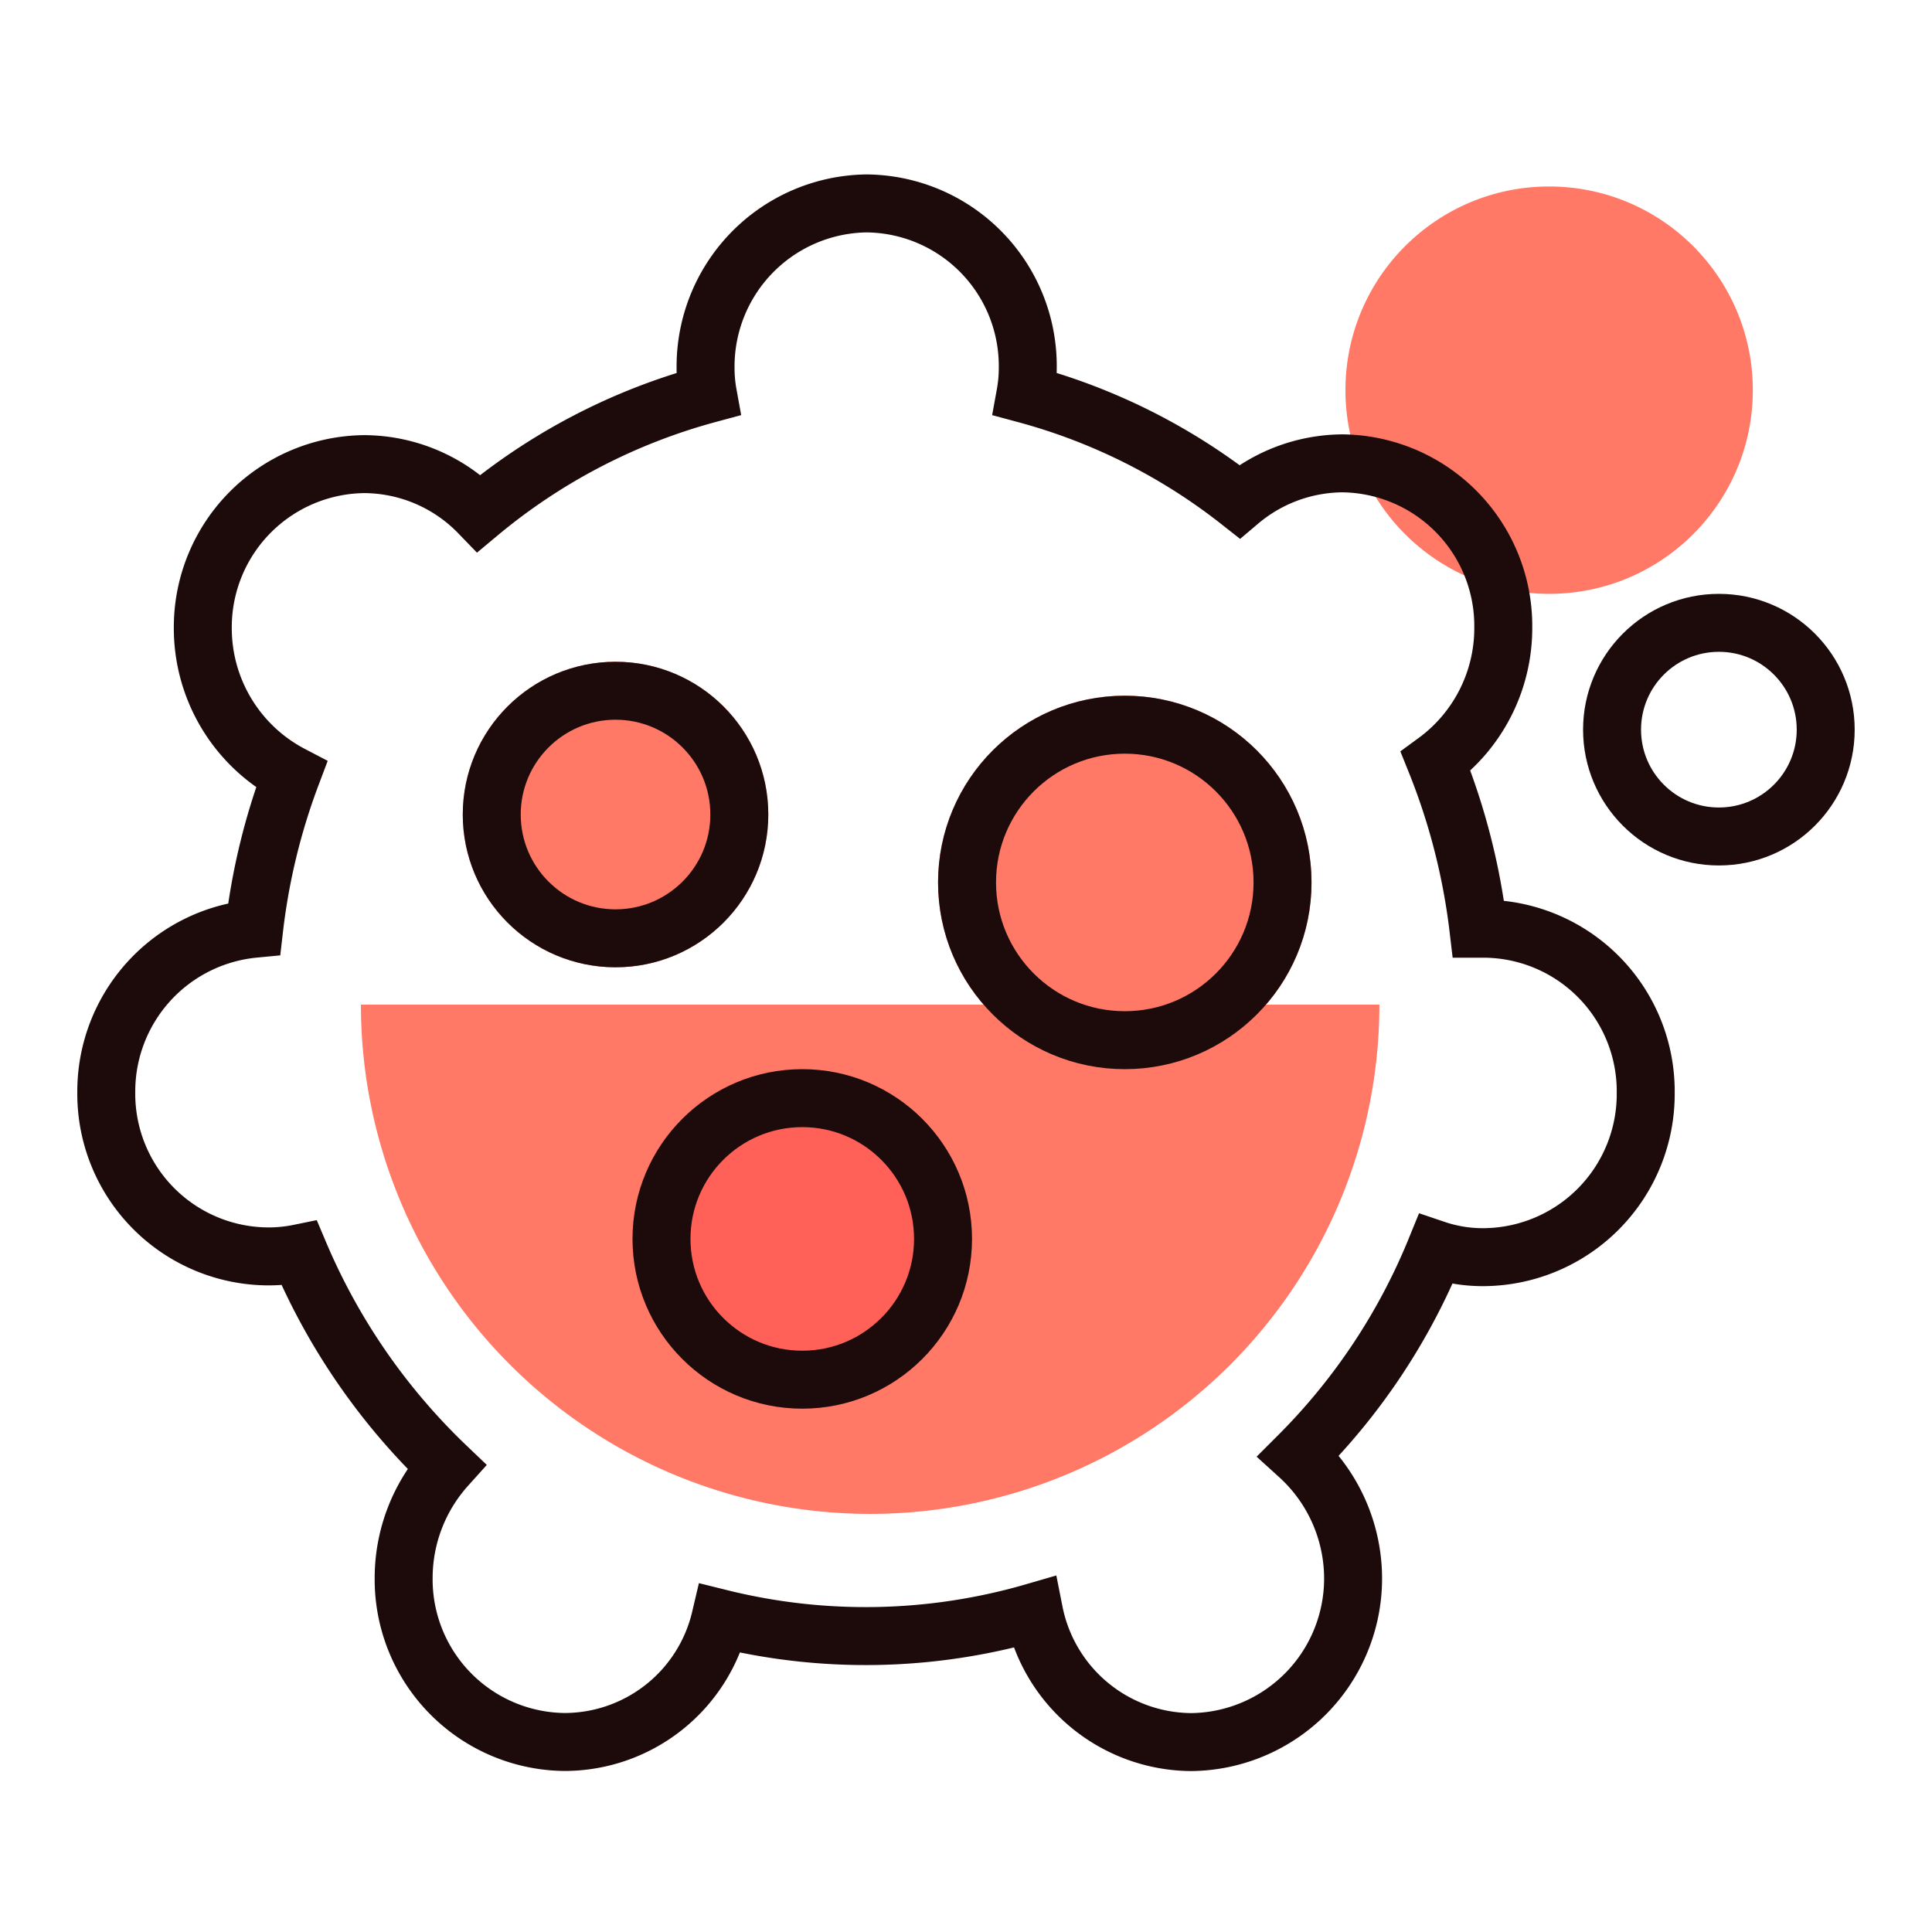 <svg xmlns="http://www.w3.org/2000/svg" xmlns:xlink="http://www.w3.org/1999/xlink" width="100" height="100" viewBox="0 0 100 100"><defs><style>.a{fill:#fff;stroke:#707070;}.b{clip-path:url(#a);}.c,.h{fill:none;}.c,.e,.f{stroke:#1c0b0a;stroke-width:3px;}.d,.e{fill:#ff7966;}.f{fill:#ff6159;}.g{stroke:none;}</style><clipPath id="a"><rect class="a" width="100" height="100" transform="translate(1018 1460)"/></clipPath></defs><g class="b" transform="translate(-1018 -1460)"><g transform="translate(-83.498 -25.348)"><g transform="translate(1107 1495)"><g class="c" transform="translate(76.438 21.086)"><circle class="g" cx="7.029" cy="7.029" r="7.029"/><circle class="h" cx="7.029" cy="7.029" r="5.529"/></g><circle class="d" cx="10.543" cy="10.543" r="10.543" transform="translate(64.138 0)"/><g transform="translate(0 0.879)"><path class="c" d="M-80.966-23.5A8.351,8.351,0,0,1-89.1-30.227a31.234,31.234,0,0,1-16.234.322,8.3,8.3,0,0,1-8.057,6.4,8.416,8.416,0,0,1-8.338-8.5,8.646,8.646,0,0,1,2.215-5.761A33.058,33.058,0,0,1-127.13-48.8a7.922,7.922,0,0,1-1.652.161,8.417,8.417,0,0,1-8.339-8.5,8.46,8.46,0,0,1,7.654-8.459,33.465,33.465,0,0,1,1.934-7.976,8.551,8.551,0,0,1-4.592-7.573,8.443,8.443,0,0,1,8.339-8.5,8.323,8.323,0,0,1,5.962,2.538,31.2,31.2,0,0,1,11.843-6.163,7.523,7.523,0,0,1-.121-1.369,8.442,8.442,0,0,1,8.339-8.5,8.417,8.417,0,0,1,8.338,8.5,7.518,7.518,0,0,1-.121,1.369,30.886,30.886,0,0,1,11.078,5.559,8.343,8.343,0,0,1,5.317-1.974,8.416,8.416,0,0,1,8.338,8.5,8.549,8.549,0,0,1-3.5,6.929A33.815,33.815,0,0,1-66.1-65.6h.322a8.417,8.417,0,0,1,8.338,8.5,8.442,8.442,0,0,1-8.338,8.5,7.614,7.614,0,0,1-2.538-.4,32.346,32.346,0,0,1-7.09,10.675,8.6,8.6,0,0,1,2.82,6.365A8.468,8.468,0,0,1-80.966-23.5Z" transform="translate(137.12 103.139)"/><path class="d" d="M52.716,15A26.358,26.358,0,0,1,0,15" transform="translate(13.179 26.47)"/><g class="e" transform="translate(43.052 25.479)"><circle class="g" cx="9.665" cy="9.665" r="9.665"/><circle class="h" cx="9.665" cy="9.665" r="8.165"/></g><g class="f" transform="translate(27.237 44.809)"><circle class="g" cx="8.786" cy="8.786" r="8.786"/><circle class="h" cx="8.786" cy="8.786" r="7.286"/></g><g class="e" transform="translate(18.451 23.722)"><circle class="g" cx="7.907" cy="7.907" r="7.907"/><circle class="h" cx="7.907" cy="7.907" r="6.407"/></g></g></g></g></g></svg>